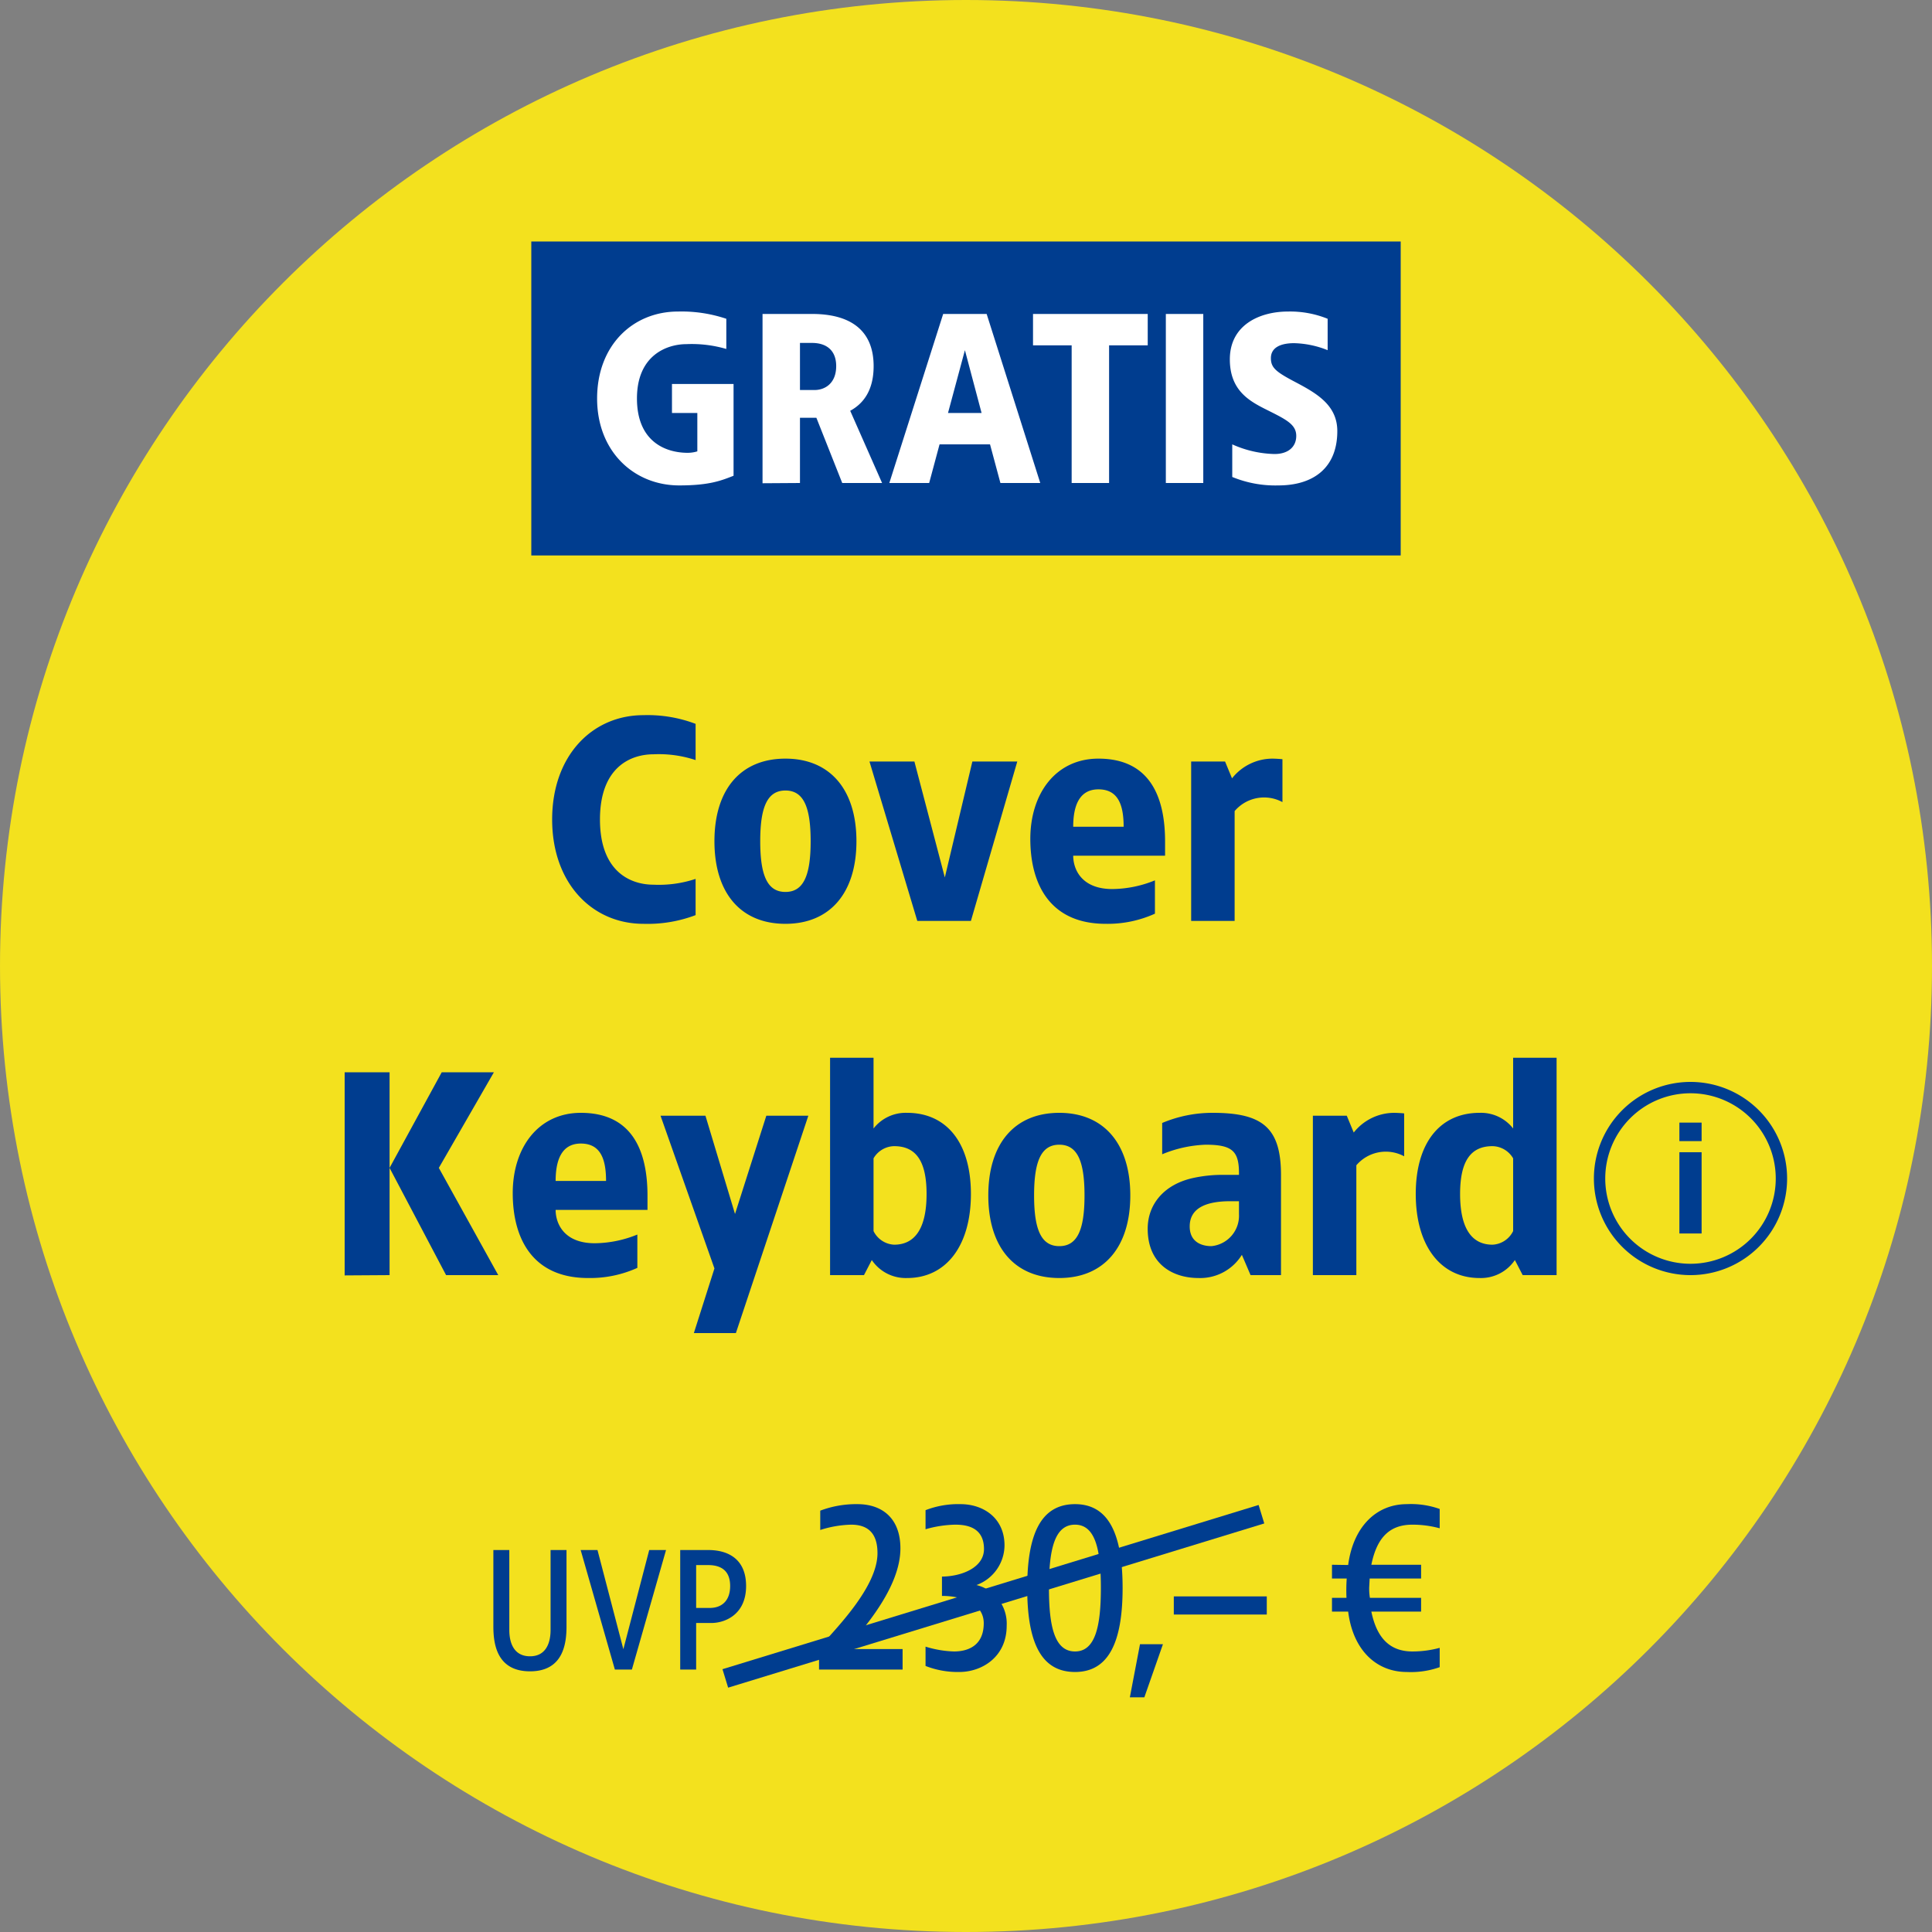 <svg xmlns="http://www.w3.org/2000/svg" xmlns:xlink="http://www.w3.org/1999/xlink" width="400" height="400" viewBox="0 0 400 400">
  <rect x="0" y="0" width="400" height="400" fill="#808080" stroke="none"/>
  <defs>
    <clipPath id="clip-hwd-buehne-badge-18284-img-book-cover-keyboard-mit-samsung-s9-plus_1">
      <rect width="400" height="400"/>
    </clipPath>
  </defs>
  <g id="hwd-buehne-badge-18284-img-book-cover-keyboard-mit-samsung-s9-plus_1" data-name="hwd-buehne-badge-18284-img-book-cover-keyboard-mit-samsung-s9-plus – 1" clip-path="url(#clip-hwd-buehne-badge-18284-img-book-cover-keyboard-mit-samsung-s9-plus_1)">
    <g id="Gruppe_80881" data-name="Gruppe 80881" transform="translate(-565 -20)">
      <g id="BG_Fix" data-name="BG Fix" transform="translate(565 20)">
        <path id="Pfad_248" data-name="Pfad 248" d="M663.3,395c110.457,0,200-89.543,200-200S773.756-5,663.3-5s-200,89.543-200,200,89.543,200,200,200" transform="translate(-463.299 5)" fill="#f3e11e"/>
        <rect id="Rechteck_51" data-name="Rechteck 51" width="180" height="65" transform="translate(110 50)" fill="#003d8f"/>
        <path id="Pfad_36010" data-name="Pfad 36010" d="M44.375,12.5c-9.35,0-16.75,7-16.75,18s7.65,18,17,18c6.25,0,8.7-1,11.25-2v-19H43.125v6h5.25v7.95a6.929,6.929,0,0,1-2,.3c-4.5,0-10.5-2.25-10.5-11.25s6.25-11.25,10.25-11.25a25.524,25.524,0,0,1,8.25,1V14A29.057,29.057,0,0,0,44.375,12.5Zm27.75.5H61.875V48.05l7.75-.05V34.5h3.4L78.375,48h8.25l-6.6-14.95c2.75-1.5,4.85-4.25,4.85-9.25C84.875,16.3,79.975,13,72.125,13Zm0,6c3,0,5,1.55,5,4.8,0,3.5-2.25,4.95-4.5,4.95h-3V19Zm36.15-6h-9L88.125,48h8.25l2.15-8h10.45l2.15,8h8.25Zm-4.5,7.5,3.45,13h-6.95Zm37.85-7.5h-23.75v6.5h8V48h7.75V19.5h8Zm11.5,0h-7.75V48h7.75Zm17.55-.5c-5.85,0-12.05,2.75-12.05,9.9,0,6.25,3.8,8.5,7.25,10.25,4.3,2.15,6.5,3.15,6.5,5.6,0,2.25-1.65,3.75-4.5,3.75a22.541,22.541,0,0,1-8.75-2v6.75a23.4,23.4,0,0,0,9.55,1.75c7.15,0,12.2-3.55,12.2-11.25,0-5.35-4.25-7.8-8.6-10.1-4.1-2.15-5.15-3-5.15-5,0-2.25,2.1-3.1,4.8-3.1a19.8,19.8,0,0,1,6.95,1.45V14A20.732,20.732,0,0,0,170.675,12.5Z" transform="translate(96 52)" fill="#fff"/>
      </g>
      <g id="info-round-outline" transform="translate(895 244)">
        <path id="Pfad_118" data-name="Pfad 118" d="M20,40A20,20,0,1,1,40,20,20,20,0,0,1,20,40ZM20,2.35A17.65,17.65,0,1,0,37.65,20,17.65,17.65,0,0,0,20,2.35Z" transform="translate(0 0)" fill="#003d8f"/>
        <path id="Pfad_119" data-name="Pfad 119" d="M11.68,7.2H7.08V3.37h4.6Zm0,19.125H7.08V9.5h4.6Z" transform="translate(10.62 5.055)" fill="#003d8f"/>
      </g>
      <g id="Font" transform="translate(636.357 168.067)">
        <path id="Pfad_38259" data-name="Pfad 38259" d="M24.267-12.78c-10.62,0-18.9,8.4-18.9,21.6s8.28,21.6,18.9,21.6a28,28,0,0,0,10.8-1.8v-7.5a24.13,24.13,0,0,1-8.7,1.2c-4.8,0-11.1-2.7-11.1-13.5s6.3-13.5,11.1-13.5a24.13,24.13,0,0,1,8.7,1.2v-7.5A28,28,0,0,0,24.267-12.78Zm29.4,9c-9.3,0-14.7,6.42-14.7,17.1s5.4,17.1,14.7,17.1c9.24,0,14.7-6.42,14.7-17.1S62.907-3.78,53.667-3.78Zm0,6.6c3.78,0,5.22,3.48,5.22,10.5s-1.44,10.5-5.22,10.5-5.22-3.48-5.22-10.5S49.887,2.82,53.667,2.82Zm48-6h-9.3l-5.7,24-6.3-24h-9.3l9.9,33h11.1Zm16.8-.6c-8.76,0-14.1,7.14-14.1,16.62,0,9.54,4.2,17.58,15.6,17.58a23.742,23.742,0,0,0,10.2-2.1v-6.9a23.84,23.84,0,0,1-8.82,1.8c-6.42,0-8.1-4.14-8.1-6.9h19.02V13.38C132.267,3.9,128.967-3.78,118.467-3.78Zm0,6.36c4.02,0,5.22,3.12,5.22,7.74h-10.44C113.247,6.3,114.327,2.58,118.467,2.58Zm36-6.36A10.71,10.71,0,0,0,146.127.3l-1.44-3.48h-7.02v33h9V7.08a8.005,8.005,0,0,1,9.9-1.86V-3.66C156.087-3.72,155.007-3.78,154.467-3.78ZM-28.293,61.153h-9.3v42.06l9.3-.06Zm21.6,0h-10.8l-10.8,19.8,11.7,22.2h10.8l-12.3-22.2Zm18,8.4c-8.76,0-14.1,7.14-14.1,16.62,0,9.54,4.2,17.58,15.6,17.58a23.742,23.742,0,0,0,10.2-2.1v-6.9a23.84,23.84,0,0,1-8.82,1.8c-6.42,0-8.1-4.14-8.1-6.9h19.02v-2.94C25.107,77.233,21.807,69.553,11.307,69.553Zm0,6.36c4.02,0,5.22,3.12,5.22,7.74H6.087C6.087,79.633,7.167,75.913,11.307,75.913Zm47.1-5.76h-8.7l-6.48,20.34-6.12-20.34h-9.3l11.16,31.62-4.26,13.38h8.7Zm13.5-12h-9v45h7.02l1.62-3.12a8.469,8.469,0,0,0,7.32,3.72c8.1,0,13.2-6.72,13.2-17.4s-5.1-16.8-13.2-16.8a8.445,8.445,0,0,0-6.96,3.24Zm4.26,18.3c4.38,0,6.72,2.88,6.72,9.9s-2.34,10.5-6.72,10.5a5.023,5.023,0,0,1-4.26-2.82V78.973A5.053,5.053,0,0,1,76.167,76.453Zm34.2-6.9c-9.3,0-14.7,6.42-14.7,17.1s5.4,17.1,14.7,17.1c9.24,0,14.7-6.42,14.7-17.1S119.607,69.553,110.367,69.553Zm0,6.6c3.78,0,5.22,3.48,5.22,10.5s-1.44,10.5-5.22,10.5-5.22-3.48-5.22-10.5S106.587,76.153,110.367,76.153Zm31.8-6.6a26.749,26.749,0,0,0-10.5,2.1v6.48a25.765,25.765,0,0,1,9-1.98c5.64,0,6.96,1.38,6.9,6.24h-3.24a28.446,28.446,0,0,0-6.3.66c-5.94,1.32-9.36,5.4-9.36,10.5,0,7.5,5.4,10.2,10.5,10.2a10.141,10.141,0,0,0,9-4.8l1.8,4.2h6.3v-20.7C156.267,72.673,152.487,69.553,142.167,69.553Zm5.4,18.3v2.7a6.32,6.32,0,0,1-5.7,6.6c-2.1,0-4.5-.9-4.5-4.08,0-4.08,3.9-5.22,8.4-5.22Zm32.1-18.3a10.71,10.71,0,0,0-8.34,4.08l-1.44-3.48h-7.02v33h9V80.413a8.005,8.005,0,0,1,9.9-1.86v-8.88C181.287,69.613,180.207,69.553,179.667,69.553Zm33.66-11.4h-9v14.64a8.445,8.445,0,0,0-6.96-3.24c-8.1,0-13.2,6.12-13.2,16.8s5.1,17.4,13.2,17.4a8.469,8.469,0,0,0,7.32-3.72l1.62,3.12h7.02Zm-13.26,18.3a5.053,5.053,0,0,1,4.26,2.52v15.06a5.023,5.023,0,0,1-4.26,2.82c-4.38,0-6.72-3.48-6.72-10.5S195.687,76.453,200.067,76.453Z" transform="translate(37.593 12.78)" fill="#003d8f"/>
        <path id="Pfad_38260" data-name="Pfad 38260" d="M-15.913-.775h-3.3V15.762c0,2.933-1.1,5.463-4.253,5.463-3.19,0-4.29-2.53-4.29-5.463V-.775h-3.3v15.8c0,3.483.623,9.313,7.59,9.313,6.93,0,7.553-5.83,7.553-9.313Zm20.607,0H1.211L-4.143,19.758-9.5-.775h-3.483L-5.9,23.975h3.52Zm8.727,0H7.627v24.75h3.3V14.332h3.153c2.713,0,7.187-1.65,7.187-7.663C21.267,1.278,17.784-.775,13.421-.775Zm0,3.117c3.007,0,4.547,1.467,4.547,4.327,0,3.117-1.8,4.547-4.217,4.547H10.927V2.342Zm30.9-12.617a20.99,20.99,0,0,0-7.7,1.35v4a22.6,22.6,0,0,1,6.4-1.1c3.1,0,5.45,1.4,5.45,5.9,0,7-8.55,15.55-12.1,19.6v4.5h17.3v-4.25H42.017c3.4-4.05,11.2-12.6,11.2-20.85C53.217-7.325,49.467-10.275,44.317-10.275Zm21.35,0a18.689,18.689,0,0,0-7.25,1.25v3.95a23.522,23.522,0,0,1,6.15-.95c2.4,0,5.95.55,5.95,5.05,0,3.75-4.45,5.65-8.7,5.7v4c4.35,0,8.65,1.65,8.65,5.65,0,4.75-3.4,5.85-6.15,5.85a21.781,21.781,0,0,1-5.9-1v4a18.25,18.25,0,0,0,7,1.25c4.55,0,9.8-3,9.8-9.6a8.221,8.221,0,0,0-6.25-8.4,8.831,8.831,0,0,0,5.8-8.2C74.767-7.475,70.317-10.275,65.667-10.275Zm23.7,0c-7.1,0-9.9,6.25-9.9,17.35,0,11.15,2.8,17.4,9.9,17.4,7,0,9.85-6.25,9.85-17.4C99.217-4.025,96.367-10.275,89.367-10.275Zm0,4.25c4.2,0,5.35,5.15,5.35,13.1s-1.15,13.15-5.35,13.15c-4.25,0-5.4-5.2-5.4-13.15S85.117-6.025,89.367-6.025Zm18.2,24.75h-4.75l-2.1,11h3Zm21.5-9.9h-19.25v3.75h19.25Zm29-19.1c-6.3,0-11.1,4.65-12.15,12.6l-3.35-.05v2.85h3.05a35.281,35.281,0,0,0-.05,4h-3v2.85h3.35c1,8,5.85,12.5,12.15,12.5a17.748,17.748,0,0,0,6.8-1v-4a21.377,21.377,0,0,1-5.65.75c-4.35,0-7.3-2.4-8.5-8.25h10.3V9.125h-10.6a12.558,12.558,0,0,1-.15-2.1l.1-1.9h10.65V2.275h-10.3c1.2-5.95,4.05-8.3,8.5-8.3a21.377,21.377,0,0,1,5.65.75v-4A17.748,17.748,0,0,0,158.067-10.275Z" transform="translate(61.846 173.625)" fill="#003d8f"/>
        <path id="Pfad_38049" data-name="Pfad 38049" d="M.586,35.912-.586,32.088l111-34,1.172,3.825Z" transform="translate(78.81 165.433)" fill="#003d8f"/>
      </g>
    </g>
  </g>
</svg>

